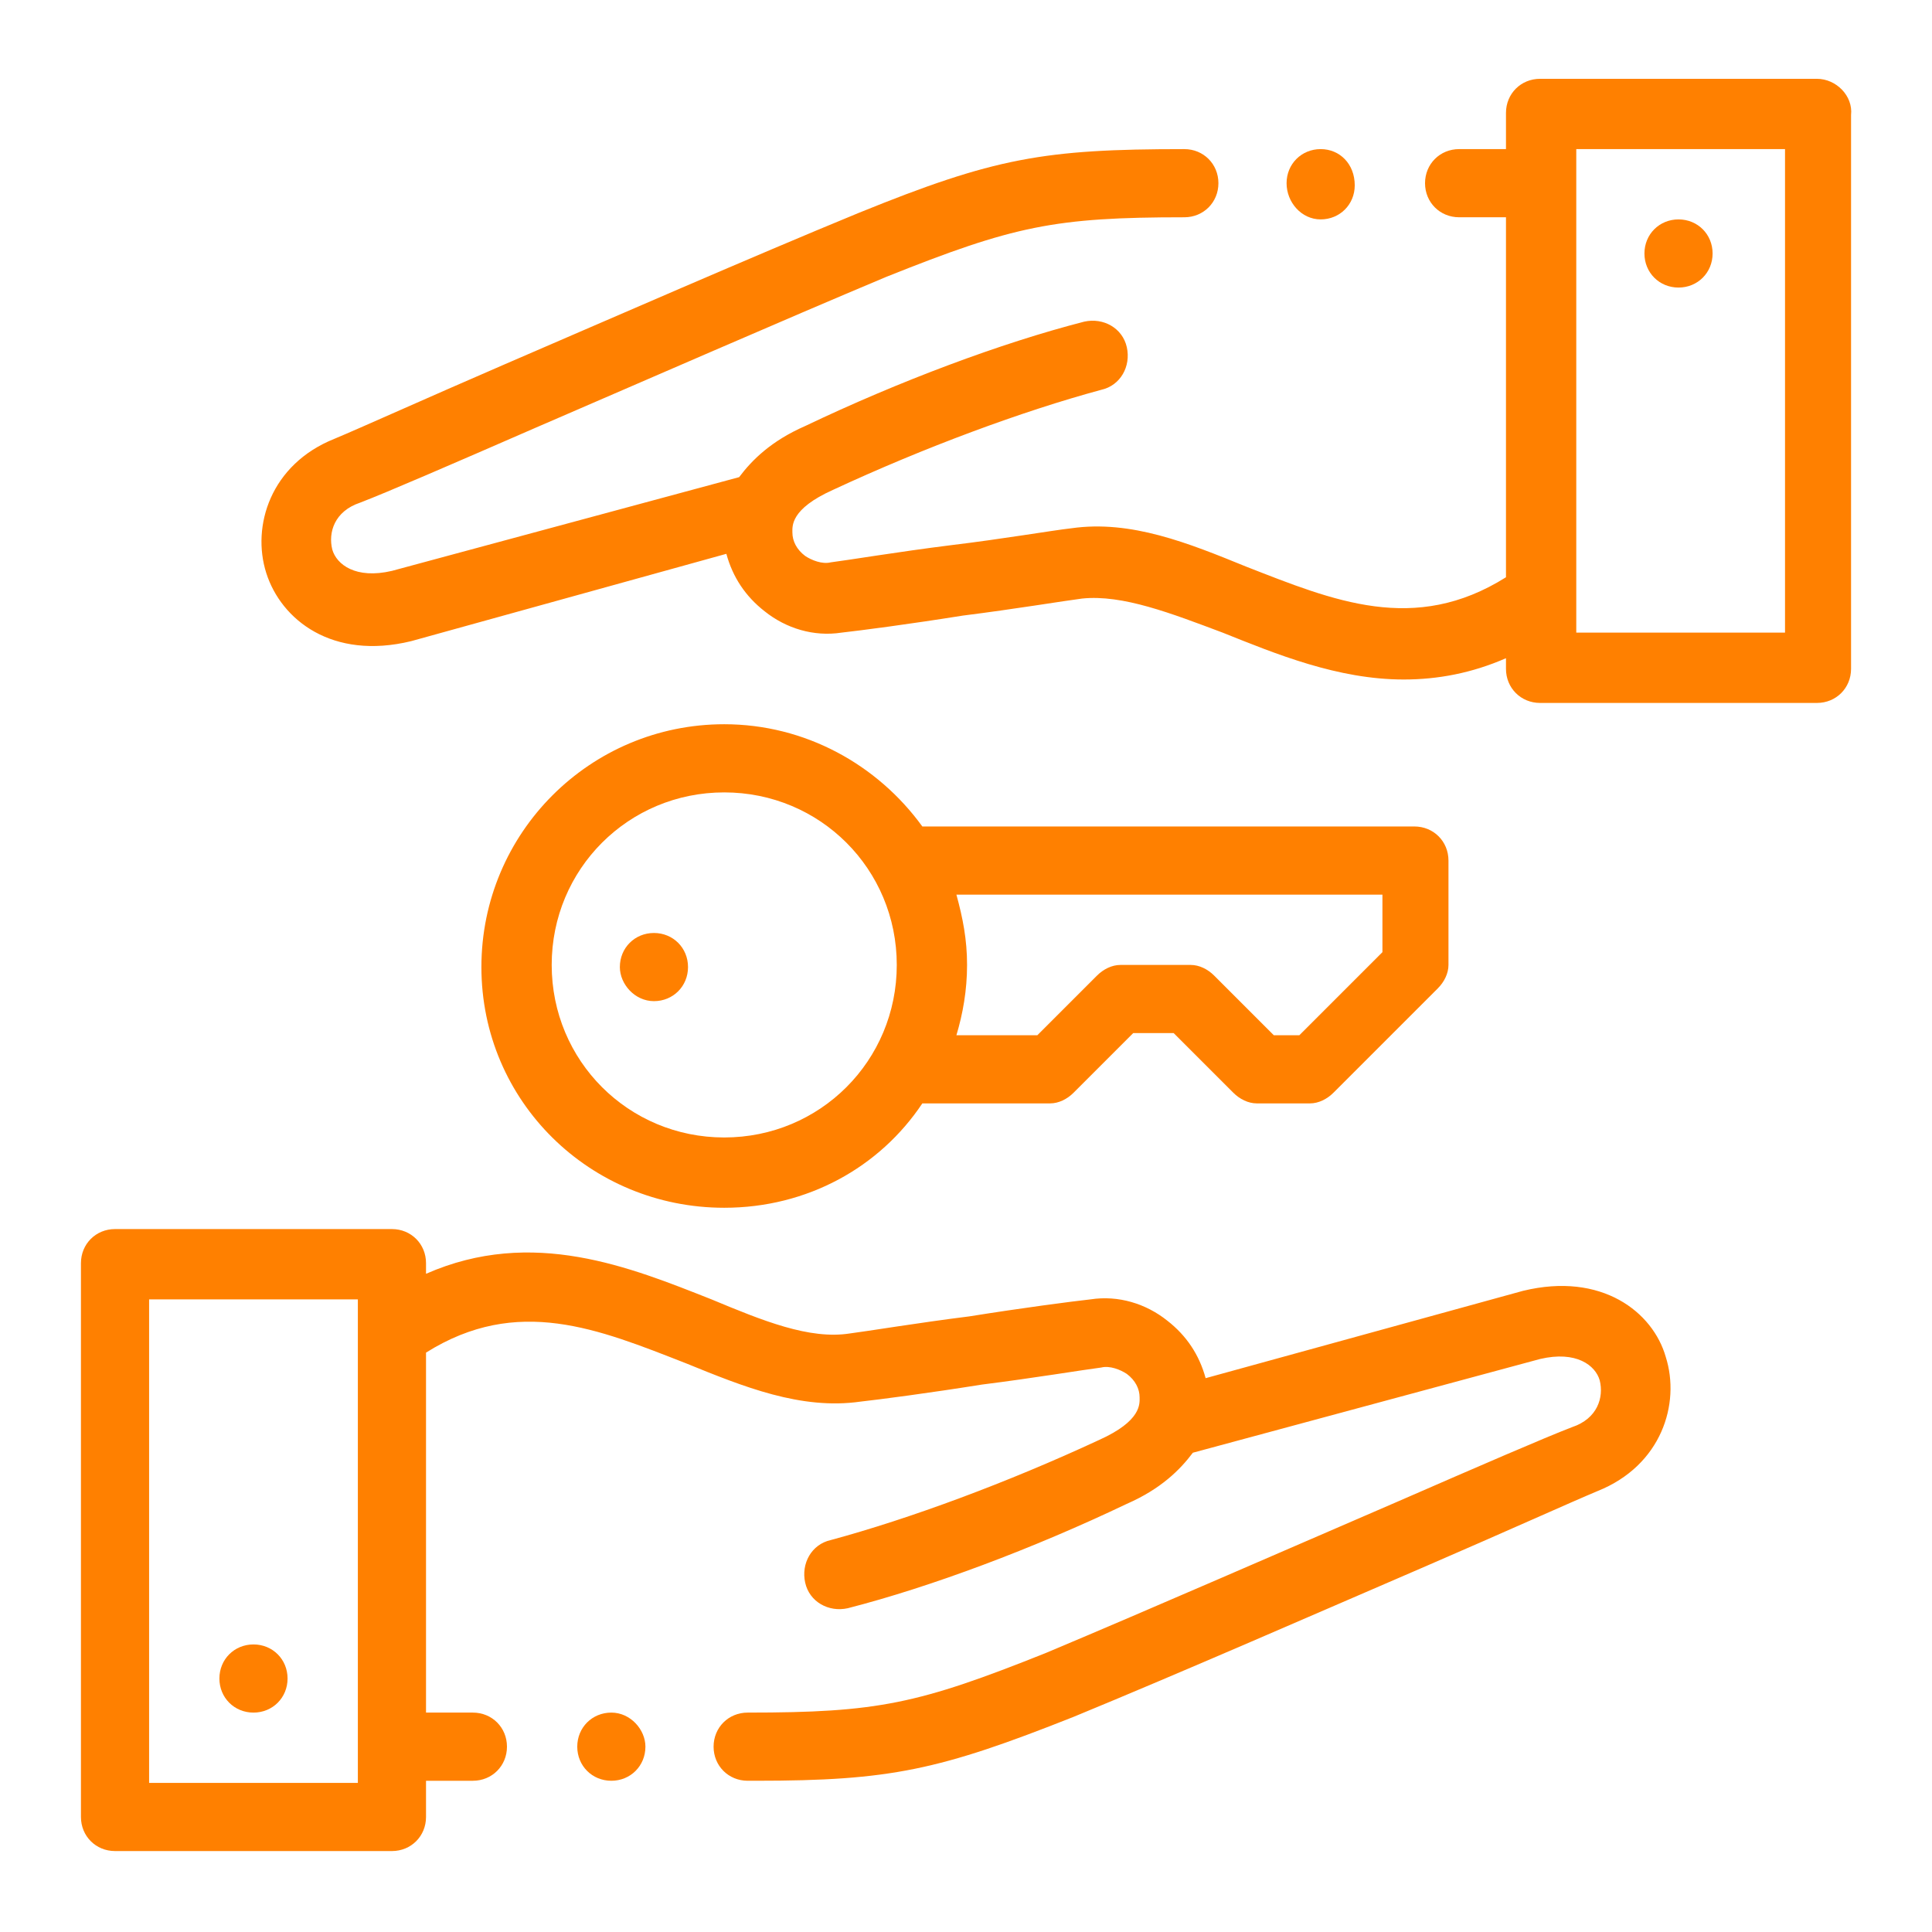 <?xml version="1.0" encoding="utf-8"?>
<!-- Generator: Adobe Illustrator 21.1.0, SVG Export Plug-In . SVG Version: 6.00 Build 0)  -->
<svg version="1.1" id="Layer_1" xmlns="http://www.w3.org/2000/svg" xmlns:xlink="http://www.w3.org/1999/xlink" x="0px" y="0px"
	 viewBox="0 0 90.7 90.7" style="enable-background:new 0 0 90.7 90.7;" xml:space="preserve">
<style type="text/css">
	.st0{fill:#FF8000;}
</style>
<g>
	<path class="st0" d="M11.9,77.2c-0.9,0-1.6,0.7-1.6,1.6v0c0,0.9,0.7,1.6,1.6,1.6c0.9,0,1.6-0.7,1.6-1.6S12.8,77.2,11.9,77.2z"/>
	<path class="st0" d="M85.3,3.7h-13c-0.9,0-1.6,0.7-1.6,1.6v1.7l-2.2,0c0,0,0,0,0,0c-0.9,0-1.6,0.7-1.6,1.6c0,0.9,0.7,1.6,1.6,1.6
		l2.2,0v16.9c-4.3,2.7-8.1,1.1-12.2-0.5c-2.7-1.1-5.4-2.2-8.2-1.8c-0.9,0.1-3.2,0.5-5.7,0.8c-2.4,0.3-4.8,0.7-5.6,0.8
		c-0.4,0.1-0.9-0.1-1.2-0.3c-0.4-0.3-0.6-0.7-0.6-1.1c0-0.3-0.1-1.1,1.9-2c4.3-2,8.9-3.7,12.6-4.7c0.9-0.2,1.4-1.1,1.2-2
		c-0.2-0.9-1.1-1.4-2-1.2c-3.9,1-8.7,2.8-13.1,4.9c-1.6,0.7-2.5,1.6-3.1,2.4l-16.3,4.4c-1.7,0.4-2.6-0.3-2.8-1
		c-0.2-0.8,0.1-1.8,1.3-2.2c1.3-0.5,4.3-1.8,8.2-3.5c5.1-2.2,11.5-5,16.5-7.1c6-2.4,7.9-2.8,14-2.8h0c0.9,0,1.6-0.7,1.6-1.6
		c0-0.9-0.7-1.6-1.6-1.6c-6.6,0-8.9,0.4-15.3,3c-5.1,2.1-11.5,4.9-16.6,7.1c-3.7,1.6-6.8,3-8,3.5c0,0,0,0,0,0
		c-3,1.2-3.9,4.1-3.2,6.3c0.7,2.2,3.1,4.1,6.8,3.2c0,0,0,0,0,0L34.1,26c0.3,1.1,0.9,2,1.8,2.7c1,0.8,2.3,1.2,3.6,1
		c0.9-0.1,3.2-0.4,5.7-0.8c2.4-0.3,4.8-0.7,5.6-0.8c1.9-0.2,4.2,0.7,6.6,1.6c2.5,1,5.4,2.2,8.5,2.2c1.6,0,3.2-0.3,4.8-1v0.5
		c0,0.9,0.7,1.6,1.6,1.6h13c0.9,0,1.6-0.7,1.6-1.6v-26C87,4.5,86.2,3.7,85.3,3.7z M83.7,29.7H74v-21v0c0,0,0,0,0,0V7h9.8V29.7z"/>
	<path class="st0" d="M78.8,13.5c0.9,0,1.6-0.7,1.6-1.6v0c0-0.9-0.7-1.6-1.6-1.6c-0.9,0-1.6,0.7-1.6,1.6
		C77.2,12.8,77.9,13.5,78.8,13.5z"/>
	<path class="st0" d="M34,56.7c3.9,0,7.3-1.9,9.3-4.9h6c0.4,0,0.8-0.2,1.1-0.5l2.8-2.8h1.9l2.8,2.8c0.3,0.3,0.7,0.5,1.1,0.5h2.5
		c0.4,0,0.8-0.2,1.1-0.5l4.9-4.9c0.3-0.3,0.5-0.7,0.5-1.1v-4.9c0-0.9-0.7-1.6-1.6-1.6H43.3C41.2,35.9,37.8,34,34,34
		c-6.3,0-11.4,5.1-11.4,11.4S27.7,56.7,34,56.7z M64.9,42.1v2.6l-3.9,3.9h-1.2L57,45.8c-0.3-0.3-0.7-0.5-1.1-0.5h-3.3
		c-0.4,0-0.8,0.2-1.1,0.5l-2.8,2.8h-3.8c0.3-1,0.5-2.1,0.5-3.3s-0.2-2.2-0.5-3.3H64.9z M34,37.2c4.5,0,8.1,3.6,8.1,8.1
		s-3.6,8.1-8.1,8.1s-8.1-3.6-8.1-8.1S29.5,37.2,34,37.2z"/>
	<path class="st0" d="M30.7,47c0.9,0,1.6-0.7,1.6-1.6c0-0.9-0.7-1.6-1.6-1.6c-0.9,0-1.6,0.7-1.6,1.6v0C29.1,46.2,29.8,47,30.7,47z"
		/>
	<path class="st0" d="M62,10.3L62,10.3c0.9,0,1.6-0.7,1.6-1.6C63.6,7.7,62.9,7,62,7c-0.9,0-1.6,0.7-1.6,1.6
		C60.4,9.5,61.1,10.3,62,10.3z"/>
	<path class="st0" d="M71.5,60.6C71.5,60.6,71.5,60.6,71.5,60.6l-14.9,4.1c-0.3-1.1-0.9-2-1.8-2.7c-1-0.8-2.3-1.2-3.6-1
		c-0.9,0.1-3.2,0.4-5.7,0.8c-2.4,0.3-4.8,0.7-5.6,0.8C38,62.9,35.8,62,33.4,61c-3.8-1.5-8.4-3.4-13.4-1.2v-0.5
		c0-0.9-0.7-1.6-1.6-1.6h-13c-0.9,0-1.6,0.7-1.6,1.6v26c0,0.9,0.7,1.6,1.6,1.6h13c0.9,0,1.6-0.7,1.6-1.6v-1.7l2.2,0h0
		c0.9,0,1.6-0.7,1.6-1.6c0-0.9-0.7-1.6-1.6-1.6l-2.2,0V63.5c4.3-2.7,8.1-1.1,12.2,0.5c2.7,1.1,5.4,2.2,8.2,1.8
		c0.9-0.1,3.2-0.4,5.7-0.8c2.4-0.3,4.8-0.7,5.6-0.8c0.4-0.1,0.9,0.1,1.2,0.3c0.4,0.3,0.6,0.7,0.6,1.1c0,0.3,0.1,1.1-1.9,2
		c-4.3,2-8.9,3.7-12.6,4.7c-0.9,0.2-1.4,1.1-1.2,2c0.2,0.9,1.1,1.4,2,1.2c3.9-1,8.7-2.8,13.1-4.9c1.6-0.7,2.5-1.6,3.1-2.4l16.3-4.4
		c1.7-0.4,2.6,0.3,2.8,1c0.2,0.8-0.1,1.8-1.3,2.2c-1.3,0.5-4.3,1.8-8.2,3.5c-5.1,2.2-11.5,5-16.5,7.1c-6,2.4-7.9,2.8-14,2.8
		c0,0,0,0,0,0c-0.9,0-1.6,0.7-1.6,1.6c0,0.9,0.7,1.6,1.6,1.6c0.1,0,0.3,0,0.4,0c6.3,0,8.6-0.5,14.9-3c5.1-2.1,11.5-4.9,16.6-7.1
		c3.7-1.6,6.8-3,8-3.5c0,0,0,0,0,0c3-1.2,3.9-4.1,3.2-6.3C77.6,61.6,75.2,59.7,71.5,60.6z M7,83.7V61h9.8v21v0v1.7H7z"/>
	<path class="st0" d="M28.7,80.4L28.7,80.4c-0.9,0-1.6,0.7-1.6,1.6c0,0.9,0.7,1.6,1.6,1.6c0.9,0,1.6-0.7,1.6-1.6
		C30.3,81.2,29.6,80.4,28.7,80.4z"/>
</g>
</svg>
